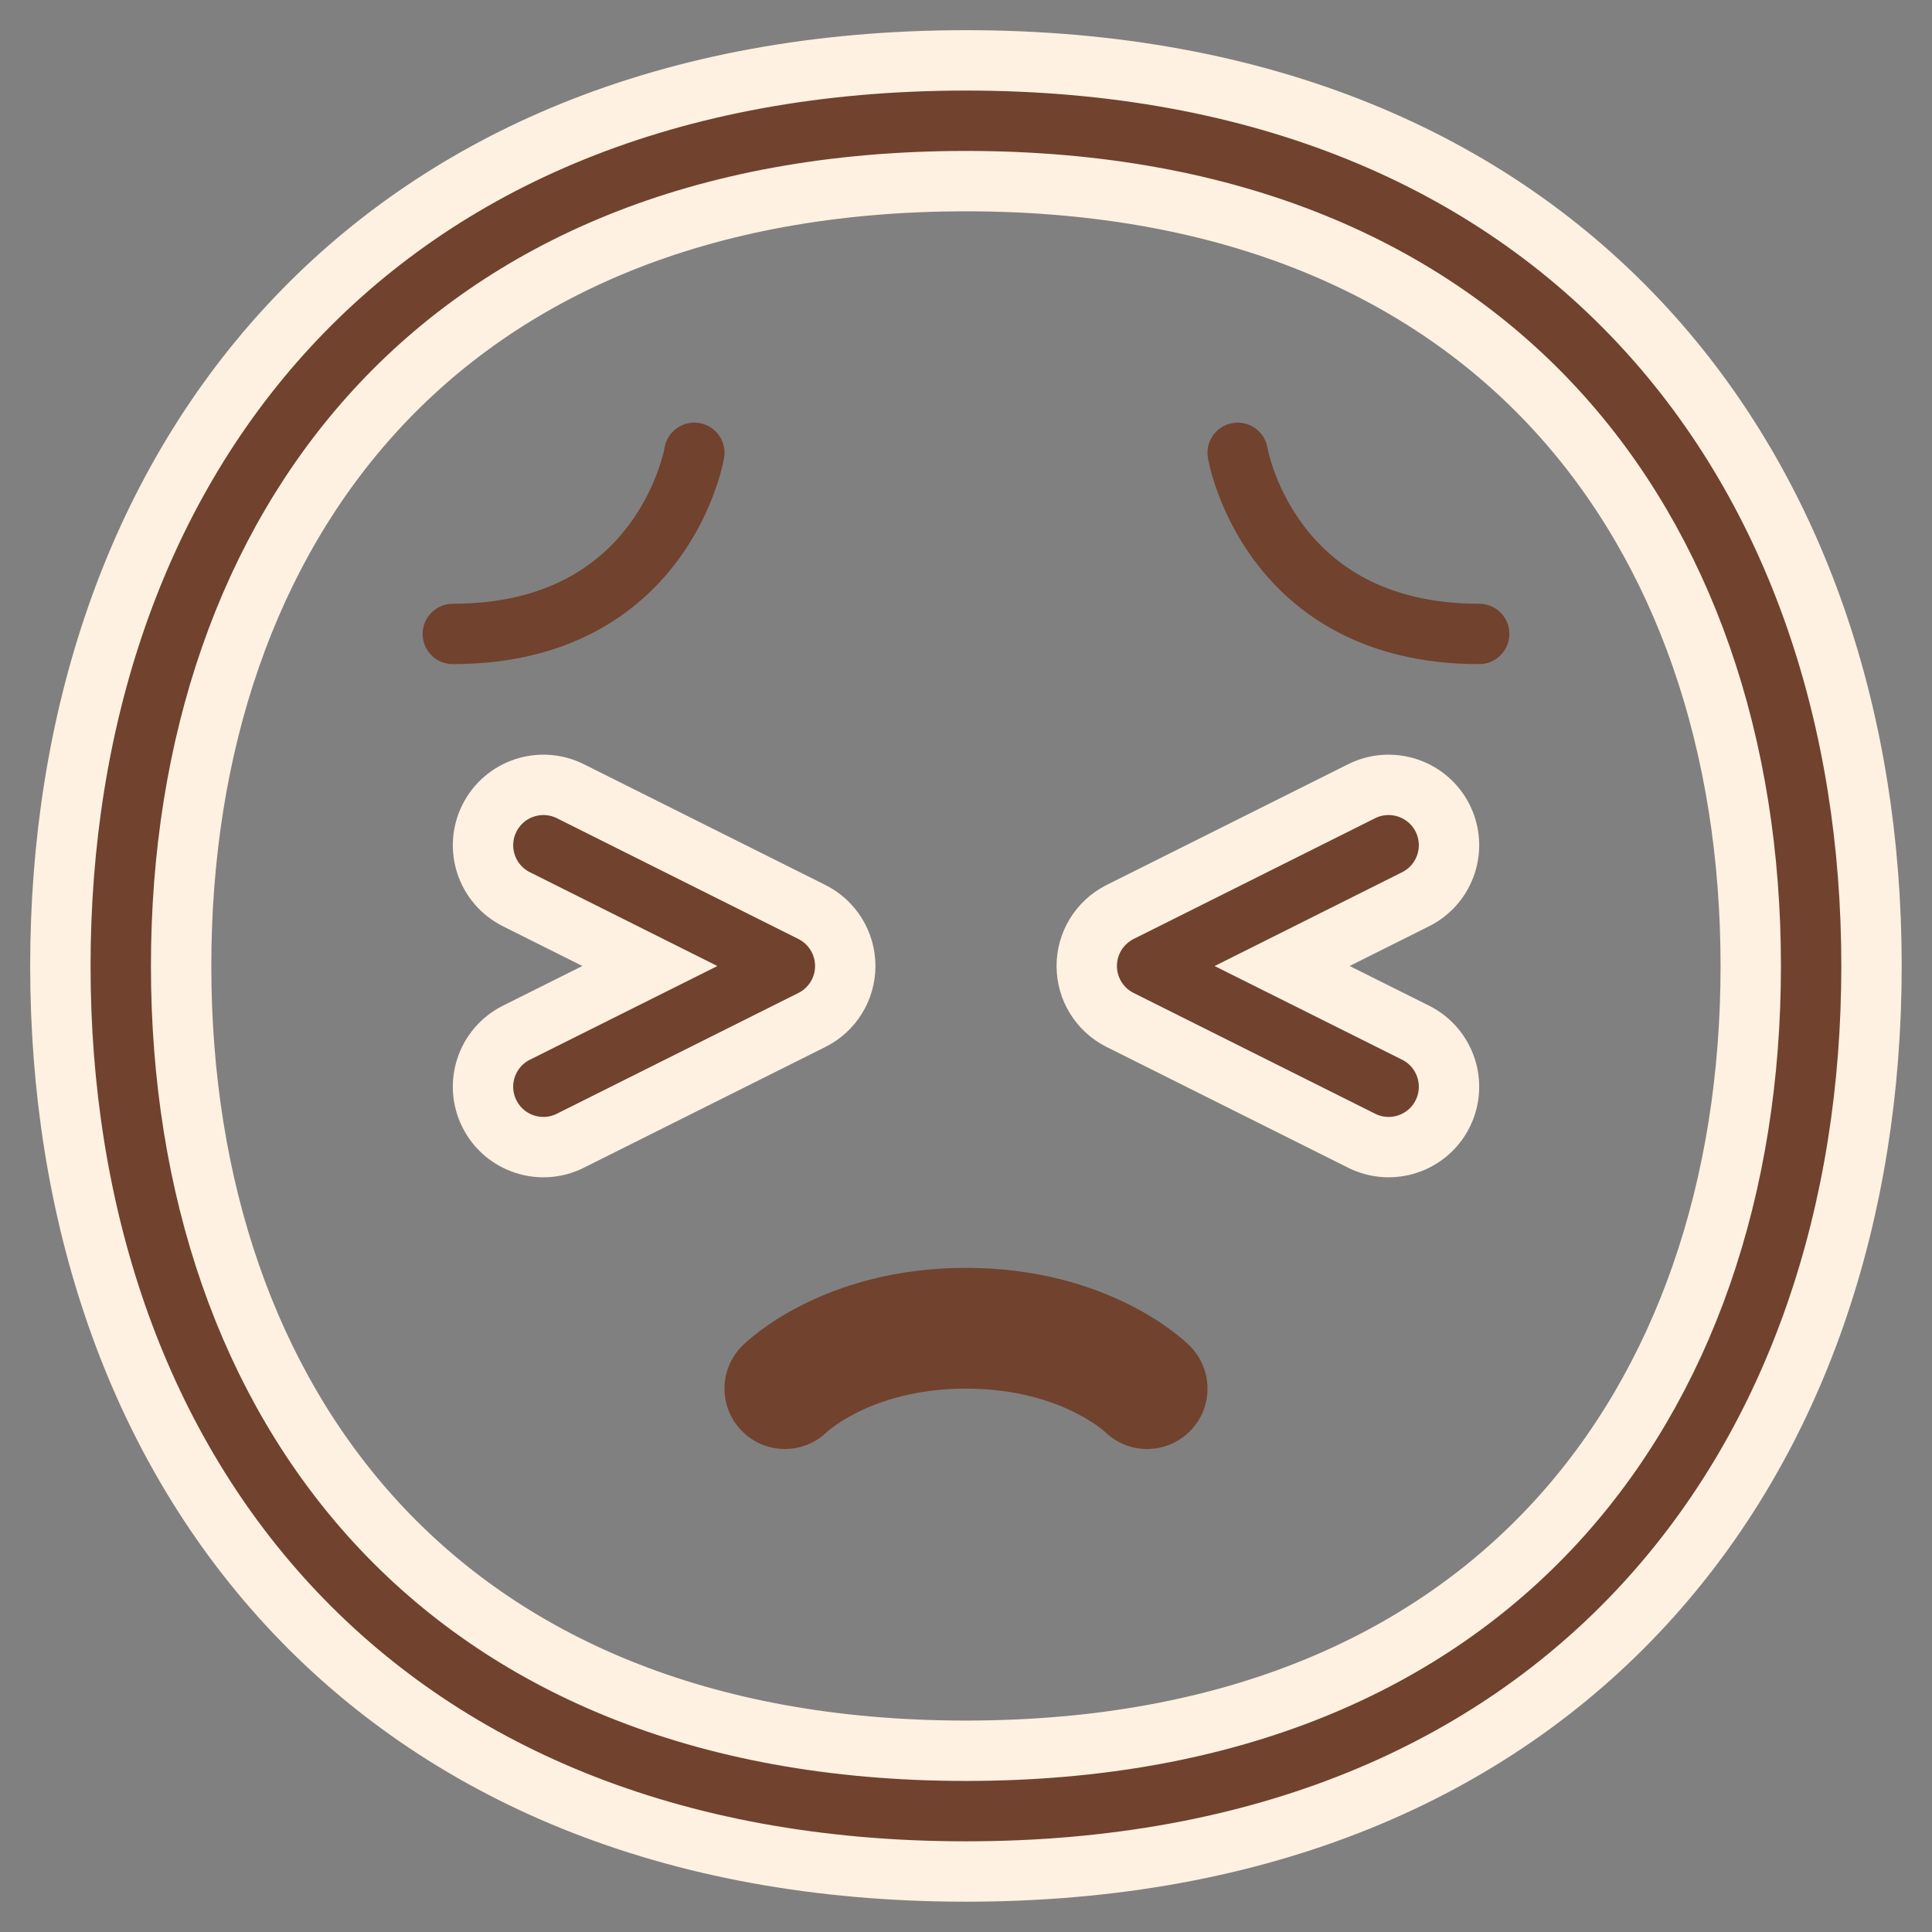 <?xml version="1.0" encoding="UTF-8"?> <svg xmlns="http://www.w3.org/2000/svg" viewBox="5984 4984 32 32" width="32" height="32" data-guides="{&quot;vertical&quot;:[],&quot;horizontal&quot;:[]}"><rect x="5984" y="4984" width="32" height="32" fill="#808080" stroke="none"/><path fill="#71422e" stroke="none" fill-opacity="1" stroke-width="1" stroke-opacity="1" color="rgb(51, 51, 51)" font-size-adjust="none" id="tSvgba1777172f" title="Path 24" d="M 5995.007 4991.416 C 5995.007 4991.417 5995.007 4991.417 5995.007 4991.417C 5995.006 4991.423 5995.005 4991.428 5995.004 4991.433C 5995.001 4991.449 5994.995 4991.474 5994.987 4991.508C 5994.97 4991.575 5994.941 4991.676 5994.897 4991.799C 5994.808 4992.046 5994.657 4992.374 5994.413 4992.7C 5993.937 4993.335 5993.08 4994 5991.5 4994C 5991.224 4994 5991 4994.224 5991 4994.5C 5991 4994.776 5991.224 4995 5991.5 4995C 5993.42 4995 5994.563 4994.166 5995.212 4993.3C 5995.53 4992.876 5995.724 4992.454 5995.837 4992.139C 5995.895 4991.98 5995.933 4991.847 5995.957 4991.75C 5995.969 4991.702 5995.977 4991.663 5995.983 4991.634C 5995.986 4991.62 5995.989 4991.609 5995.99 4991.6C 5995.991 4991.596 5995.991 4991.593 5995.992 4991.589C 5995.992 4991.588 5995.993 4991.586 5995.993 4991.585C 5995.993 4991.585 5995.993 4991.584 5995.993 4991.584C 5995.993 4991.583 5995.993 4991.583 5995.993 4991.582C 5996.039 4991.31 5995.855 4991.052 5995.582 4991.007C 5995.31 4990.962 5995.053 4991.145 5995.007 4991.416Z"></path><path fill="#71422e" stroke="#fef1e1" fill-opacity="1" stroke-width="1" stroke-opacity="1" color="rgb(51, 51, 51)" font-size-adjust="none" id="tSvg3cb3e7ba01" title="Path 25" d="M 5993.447 4997.105 C 5992.953 4996.859 5992.353 4997.059 5992.106 4997.553C 5991.859 4998.047 5992.059 4998.647 5992.553 4998.894C 5993.29 4999.263 5994.027 4999.631 5994.764 5000C 5994.027 5000.368 5993.29 5000.737 5992.553 5001.105C 5992.059 5001.352 5991.859 5001.953 5992.106 5002.447C 5992.353 5002.941 5992.953 5003.141 5993.447 5002.894C 5994.781 5002.228 5996.114 5001.561 5997.447 5000.894C 5997.786 5000.725 5998 5000.379 5998 5000C 5998 4999.621 5997.786 4999.275 5997.447 4999.105C 5996.114 4998.439 5994.781 4997.772 5993.447 4997.105Z"></path><path fill="#71422e" stroke="#fef1e1" fill-opacity="1" stroke-width="1" stroke-opacity="1" color="rgb(51, 51, 51)" font-size-adjust="none" id="tSvgde94c0fe8e" title="Path 26" d="M 6007.895 4997.553 C 6007.648 4997.059 6007.047 4996.859 6006.553 4997.105C 6005.219 4997.772 6003.886 4998.439 6002.553 4999.105C 6002.214 4999.275 6002 4999.621 6002 5000C 6002 5000.379 6002.214 5000.725 6002.553 5000.894C 6003.886 5001.561 6005.219 5002.228 6006.553 5002.894C 6007.047 5003.141 6007.648 5002.941 6007.895 5002.447C 6008.141 5001.953 6007.941 5001.352 6007.447 5001.105C 6006.71 5000.737 6005.973 5000.368 6005.236 5000C 6005.973 4999.631 6006.71 4999.263 6007.447 4998.894C 6007.941 4998.647 6008.141 4998.047 6007.895 4997.553Z"></path><path fill="#71422e" stroke="none" fill-opacity="1" stroke-width="1" stroke-opacity="1" color="rgb(51, 51, 51)" font-size-adjust="none" id="tSvg1251cf7426c" title="Path 27" d="M 6004.996 4991.433 C 6004.995 4991.428 6004.994 4991.423 6004.993 4991.417C 6004.948 4991.145 6004.69 4990.962 6004.418 4991.007C 6004.145 4991.052 6003.961 4991.31 6004.007 4991.582C 6003.965 4991.433 6004.007 4991.584 6004.007 4991.584C 6004.007 4991.584 6004.007 4991.585 6004.007 4991.585C 6004.008 4991.586 6004.008 4991.588 6004.008 4991.589C 6004.009 4991.593 6004.009 4991.596 6004.01 4991.6C 6004.011 4991.604 6004.012 4991.609 6004.012 4991.613C 6004.014 4991.62 6004.015 4991.627 6004.017 4991.634C 6004.023 4991.663 6004.031 4991.702 6004.043 4991.75C 6004.067 4991.847 6004.105 4991.98 6004.163 4992.139C 6004.277 4992.454 6004.47 4992.876 6004.788 4993.3C 6005.437 4994.166 6006.58 4995 6008.5 4995C 6008.776 4995 6009 4994.776 6009 4994.5C 6009 4994.224 6008.776 4994 6008.5 4994C 6006.92 4994 6006.063 4993.335 6005.587 4992.7C 6005.343 4992.374 6005.192 4992.046 6005.103 4991.799C 6005.059 4991.676 6005.03 4991.575 6005.013 4991.508C 6005.005 4991.474 6004.999 4991.449 6004.996 4991.433Z"></path><path fill="#71422e" stroke="none" fill-opacity="1" stroke-width="1" stroke-opacity="1" color="rgb(51, 51, 51)" font-size-adjust="none" id="tSvg722433254" title="Path 28" d="M 5996.293 5006.293 C 5995.902 5006.684 5995.902 5007.317 5996.293 5007.707C 5996.68 5008.094 5997.306 5008.098 5997.697 5007.717C 5997.7 5007.715 5997.703 5007.712 5997.705 5007.71C 5997.719 5007.698 5997.746 5007.675 5997.788 5007.644C 5997.87 5007.582 5998.007 5007.49 5998.197 5007.395C 5998.575 5007.206 5999.173 5007 6000 5007C 6000.827 5007 6001.425 5007.206 6001.803 5007.395C 6001.993 5007.49 6002.13 5007.582 6002.212 5007.644C 6002.254 5007.675 6002.281 5007.698 6002.295 5007.71C 6002.297 5007.712 6002.3 5007.715 6002.303 5007.717C 6002.694 5008.098 6003.32 5008.094 6003.707 5007.707C 6004.098 5007.317 6004.098 5006.684 6003.707 5006.293C 6003.707 5006.292 6003.706 5006.292 6003.706 5006.292C 6003.705 5006.291 6003.705 5006.291 6003.704 5006.29C 6003.703 5006.289 6003.702 5006.288 6003.701 5006.287C 6003.698 5006.284 6003.696 5006.282 6003.693 5006.279C 6003.686 5006.272 6003.679 5006.266 6003.672 5006.259C 6003.656 5006.244 6003.636 5006.226 6003.612 5006.204C 6003.563 5006.162 6003.496 5006.107 6003.413 5006.044C 6003.245 5005.918 6003.007 5005.76 6002.697 5005.606C 6002.075 5005.294 6001.173 5005 6000 5005C 5998.827 5005 5997.925 5005.294 5997.303 5005.606C 5996.993 5005.76 5996.755 5005.918 5996.587 5006.044C 5996.504 5006.107 5996.437 5006.162 5996.388 5006.204C 5996.364 5006.226 5996.344 5006.244 5996.328 5006.259C 5996.321 5006.266 5996.314 5006.272 5996.307 5006.279C 5996.304 5006.282 5996.302 5006.284 5996.299 5006.287C 5996.298 5006.288 5996.297 5006.289 5996.296 5006.29C 5996.295 5006.291 5996.295 5006.291 5996.294 5006.292C 5996.294 5006.292 5996.293 5006.292 5996.293 5006.293Z"></path><path fill="#71422e" stroke="#fef1e1" fill-opacity="1" stroke-width="1" stroke-opacity="1" color="rgb(51, 51, 51)" font-size-adjust="none" id="tSvg3864425ef5" title="Path 29" d="M 5999.999 4985 C 5995.095 4985 5991.313 4986.654 5988.763 4989.423C 5986.226 4992.178 5985 4995.938 5985 4999.999C 5985 5004.06 5986.226 5007.82 5988.763 5010.575C 5991.313 5013.344 5995.095 5014.998 5999.999 5014.998C 6004.903 5014.998 6008.685 5013.344 6011.234 5010.575C 6013.771 5007.82 6014.998 5004.06 6014.998 4999.999C 6014.998 4995.938 6013.771 4992.178 6011.234 4989.423C 6008.685 4986.654 6004.903 4985 5999.999 4985ZM 5987 4999.999 C 5987 4996.329 5988.106 4993.089 5990.235 4990.778C 5992.351 4988.48 5995.568 4987 5999.999 4987C 6004.43 4987 6007.647 4988.48 6009.763 4990.778C 6011.892 4993.089 6012.998 4996.329 6012.998 4999.999C 6012.998 5003.669 6011.892 5006.909 6009.763 5009.22C 6007.647 5011.518 6004.43 5012.998 5999.999 5012.998C 5995.568 5012.998 5992.351 5011.518 5990.235 5009.22C 5988.106 5006.909 5987 5003.669 5987 4999.999Z"></path><defs></defs></svg> 